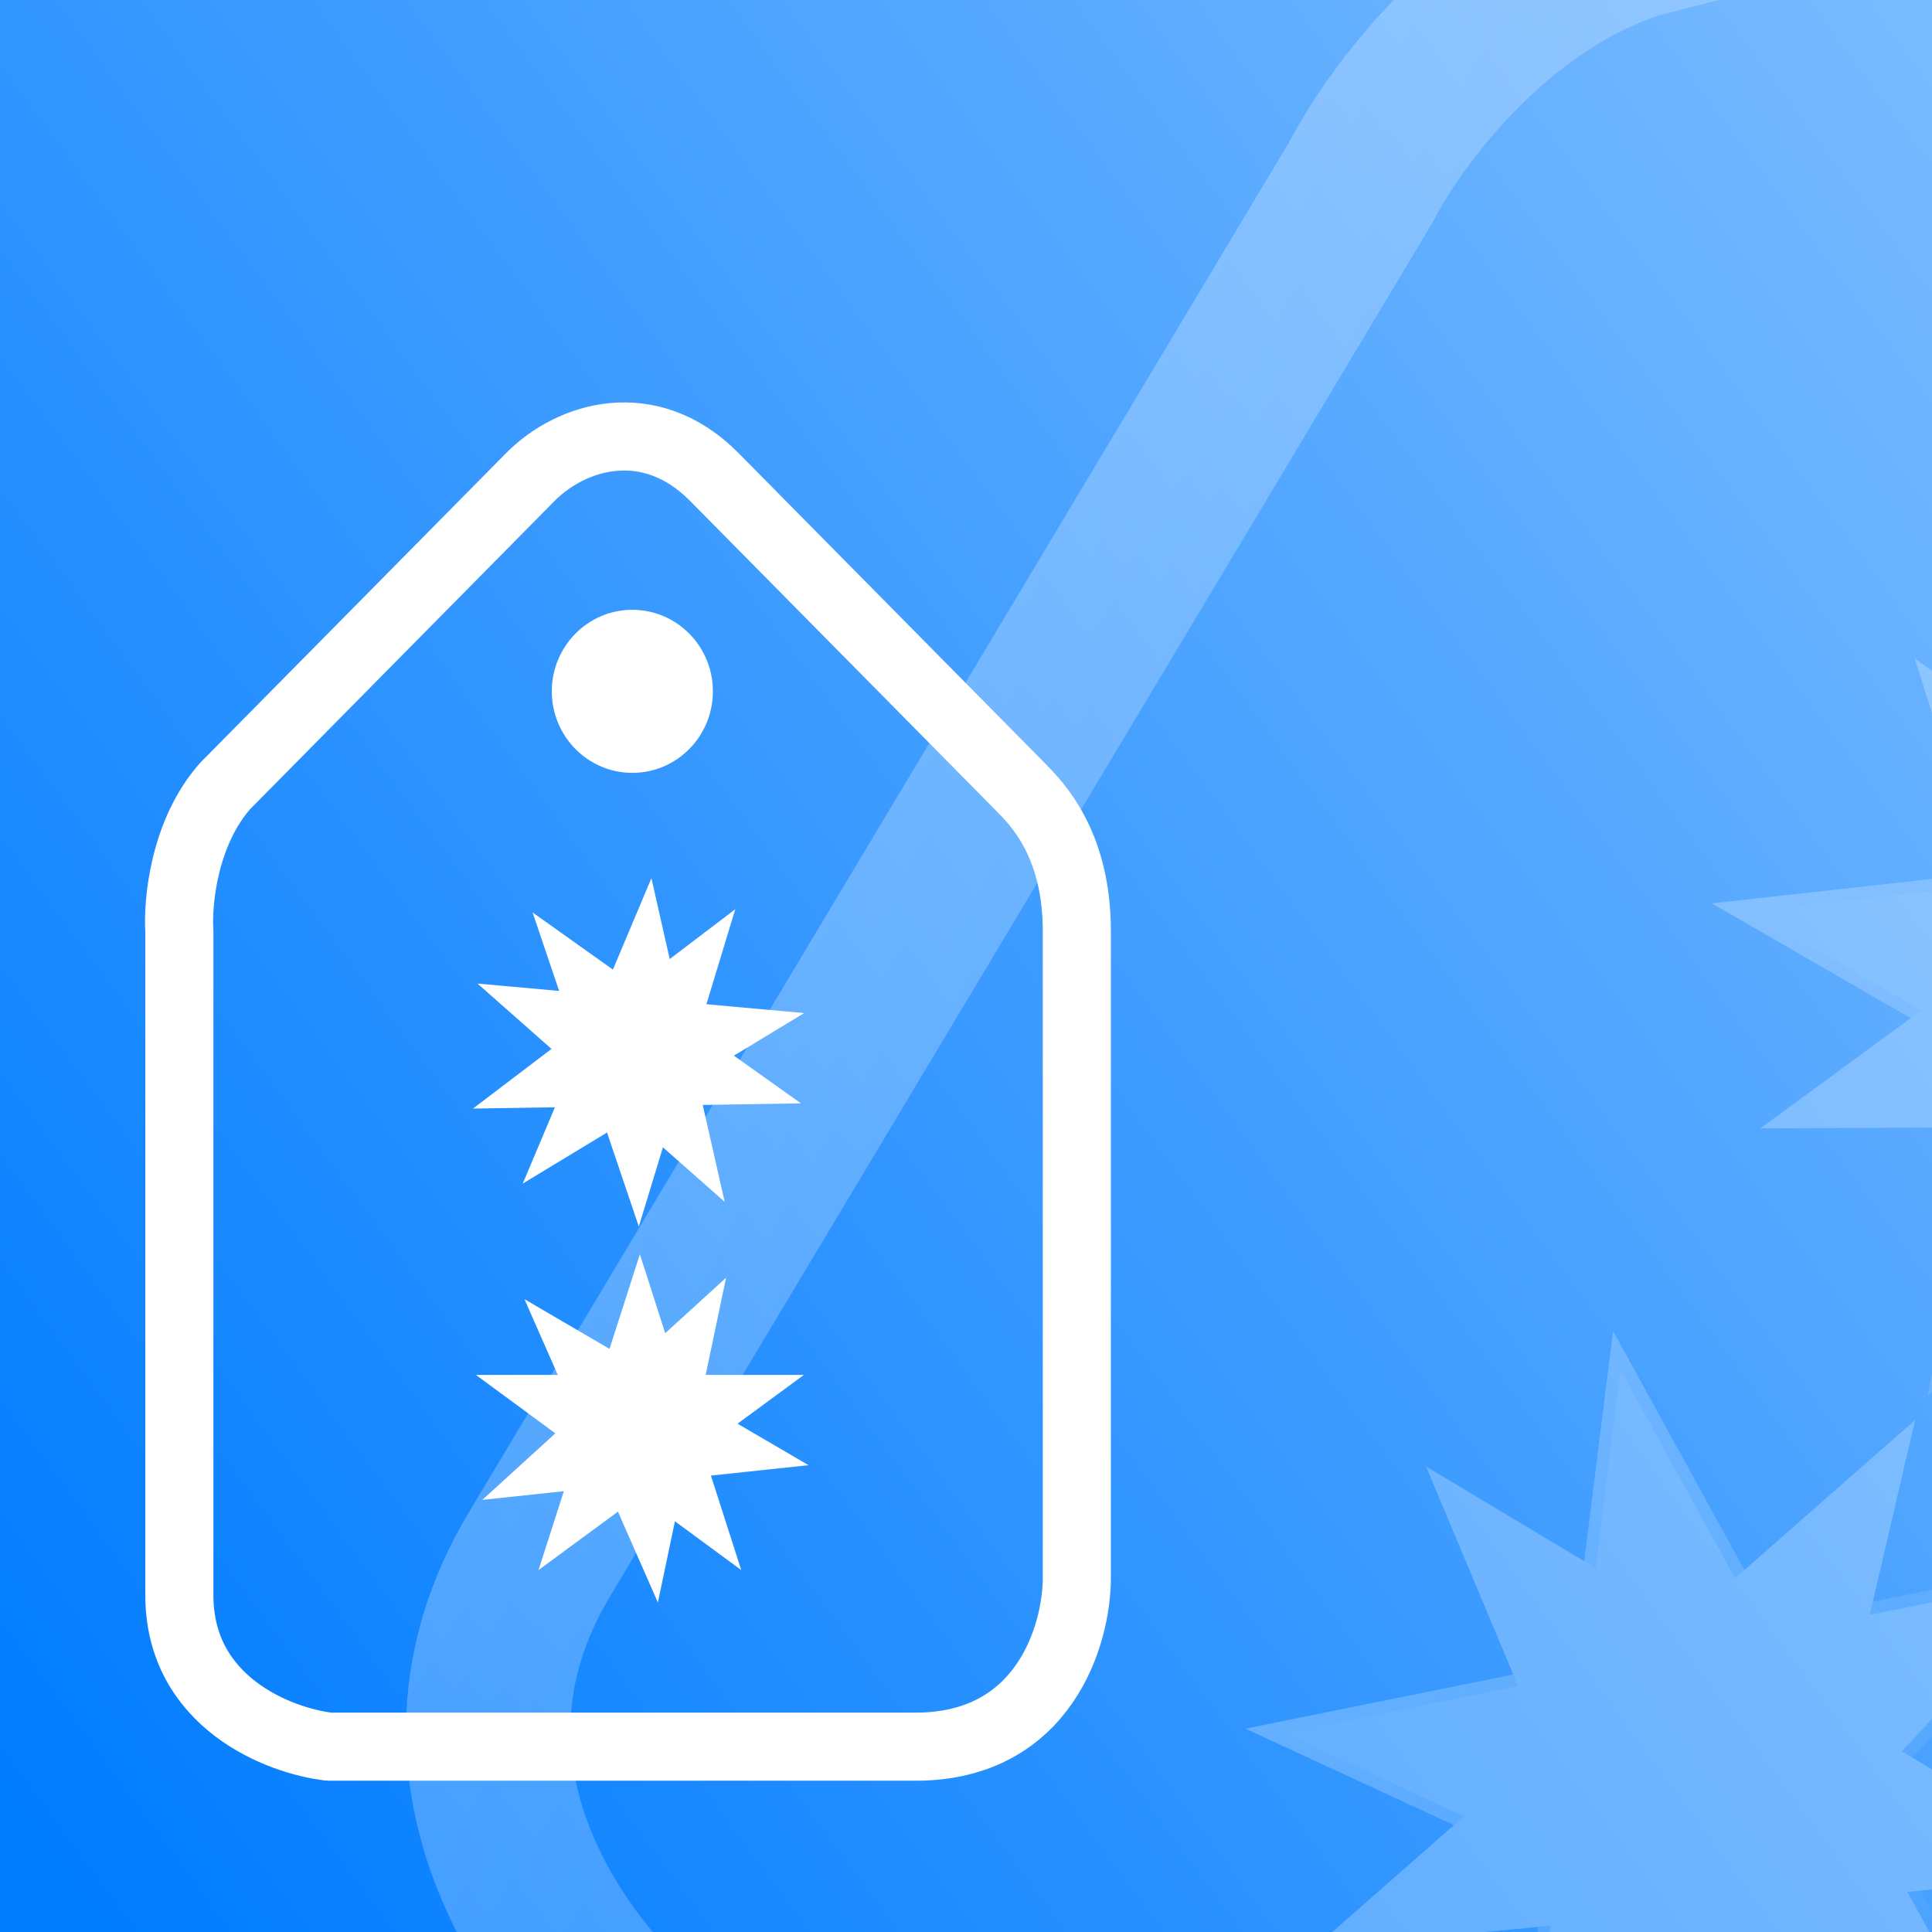 <?xml version="1.0" encoding="UTF-8"?>
<svg xmlns="http://www.w3.org/2000/svg" xmlns:xlink="http://www.w3.org/1999/xlink" width="600" height="600" fill="none" version="1.1" viewBox="0 0 600 600">
  <rect x="0" y="0" width="600" height="600" fill="#333333" stroke="none"/>
  <defs>
    <linearGradient id="linearGradient5700">
      <stop stop-color="#fff" offset="0"></stop>
      <stop stop-color="#fff" stop-opacity="0" offset="1"></stop>
    </linearGradient>
    <linearGradient id="linearGradient1811" x1="-42.712" x2="213.56" y1="190.68" y2="-26.695" gradientTransform="matrix(2.26 0 0 2.596 110.34 77.228)" gradientUnits="userSpaceOnUse">
      <stop stop-color="#007cff" offset="0"></stop>
      <stop stop-color="#78baff" offset="1"></stop>
    </linearGradient>
    <linearGradient id="linearGradient5702" x1="68.797" x2="112.62" y1="91.902" y2="91.902" gradientUnits="userSpaceOnUse" xlink:href="#linearGradient5700"></linearGradient>
    <linearGradient id="linearGradient5710" x1="-355.96" x2="-52.853" y1="310.42" y2="310.42" gradientTransform="matrix(2.05 1.227 -1.227 2.05 1449.5 -53.675)" gradientUnits="userSpaceOnUse">
      <stop stop-color="#fff" offset="0"></stop>
      <stop stop-color="#fff" stop-opacity="0" offset="1"></stop>
    </linearGradient>
  </defs>
  <rect width="600" height="600" fill="url(#linearGradient1811)" stroke-width="2.423"></rect>
  <path d="m69.994 244.02c-12.864 14.469-14.889 36.173-14.293 45.216v206.18c0 33.279 30.97 45.216 46.455 47.023h182.24c40.023 0 50.027-34.965 50.027-52.447v-200.76c0-27.144-12.282-39.569-17.663-45.009l-0.204-0.205-94.696-95.856c-20.011-20.256-44.339-12.993-57.175 0z" stroke="#fff" stroke-linecap="round" stroke-linejoin="round" stroke-width="21.148"></path>
  <g transform="matrix(2.378 0 0 2.378 -16.709 124.98)" fill="#fff" stroke-width="1.324">
    <ellipse cx="89.609" cy="37.729" rx="10.519" ry="10.648"></ellipse>
    <path d="m92.1 62.131 3.653 16.144 16.297 1.472-14.039 8.506 3.653 16.144-12.329-10.887-14.039 8.505 6.419-15.234-12.329-10.887 16.297 1.472z"></path>
    <path d="m103.05 66.186-4.81 15.83 13.387 9.523-16.36 0.26-4.811 15.83-5.3-15.669-16.359 0.26 13.084-9.944-5.3-15.669 13.386 9.523z"></path>
    <path d="m90.593 111.25 5.056 15.752h16.362l-13.237 9.734 5.056 15.752-13.237-9.735-13.237 9.735 5.056-15.752-13.237-9.734h16.361z"></path>
    <path d="m101.85 114.31-3.402 16.201 14.169 8.281-16.271 1.731-3.402 16.199-6.655-15.13-16.272 1.731 12.159-11.081-6.655-15.13 14.169 8.281z"></path>
  </g>
  <path d="m508.63-19.896c-44.573 14.014-75.672 56.447-85.648 75.911l-255.58 426.94c-41.253 68.911 8.079 132.02 37.904 154.96l377.37 225.91c82.876 49.613 146.93-10.388 168.61-46.589l248.86-415.71c33.648-56.207 23.618-97.16 19.219-115.1l-0.167-0.677-77.263-315.88c-16.327-66.751-75.706-81.868-118.39-70.875z" opacity=".25" stroke="url(#linearGradient5710)" stroke-linecap="round" stroke-linejoin="round" stroke-width="51.039"></path>
  <g transform="matrix(4.924 2.948 -2.948 4.924 476.65 -373.86)" fill="#fff" opacity=".25" stroke="url(#linearGradient5702)" stroke-width="1.324">
    <ellipse cx="89.609" cy="37.729" rx="10.519" ry="10.648"></ellipse>
    <path d="m92.1 62.131 3.653 16.144 16.297 1.472-14.039 8.506 3.653 16.144-12.329-10.887-14.039 8.505 6.419-15.234-12.329-10.887 16.297 1.472z"></path>
    <path d="m103.05 66.186-4.81 15.83 13.387 9.523-16.36 0.26-4.811 15.83-5.3-15.669-16.359 0.26 13.084-9.944-5.3-15.669 13.386 9.523z"></path>
    <path d="m90.593 111.25 5.056 15.752h16.362l-13.237 9.734 5.056 15.752-13.237-9.735-13.237 9.735 5.056-15.752-13.237-9.734h16.361z"></path>
    <path d="m101.85 114.31-3.402 16.201 14.169 8.281-16.271 1.731-3.402 16.199-6.655-15.13-16.272 1.731 12.159-11.081-6.655-15.13 14.169 8.281z"></path>
  </g>
</svg>
